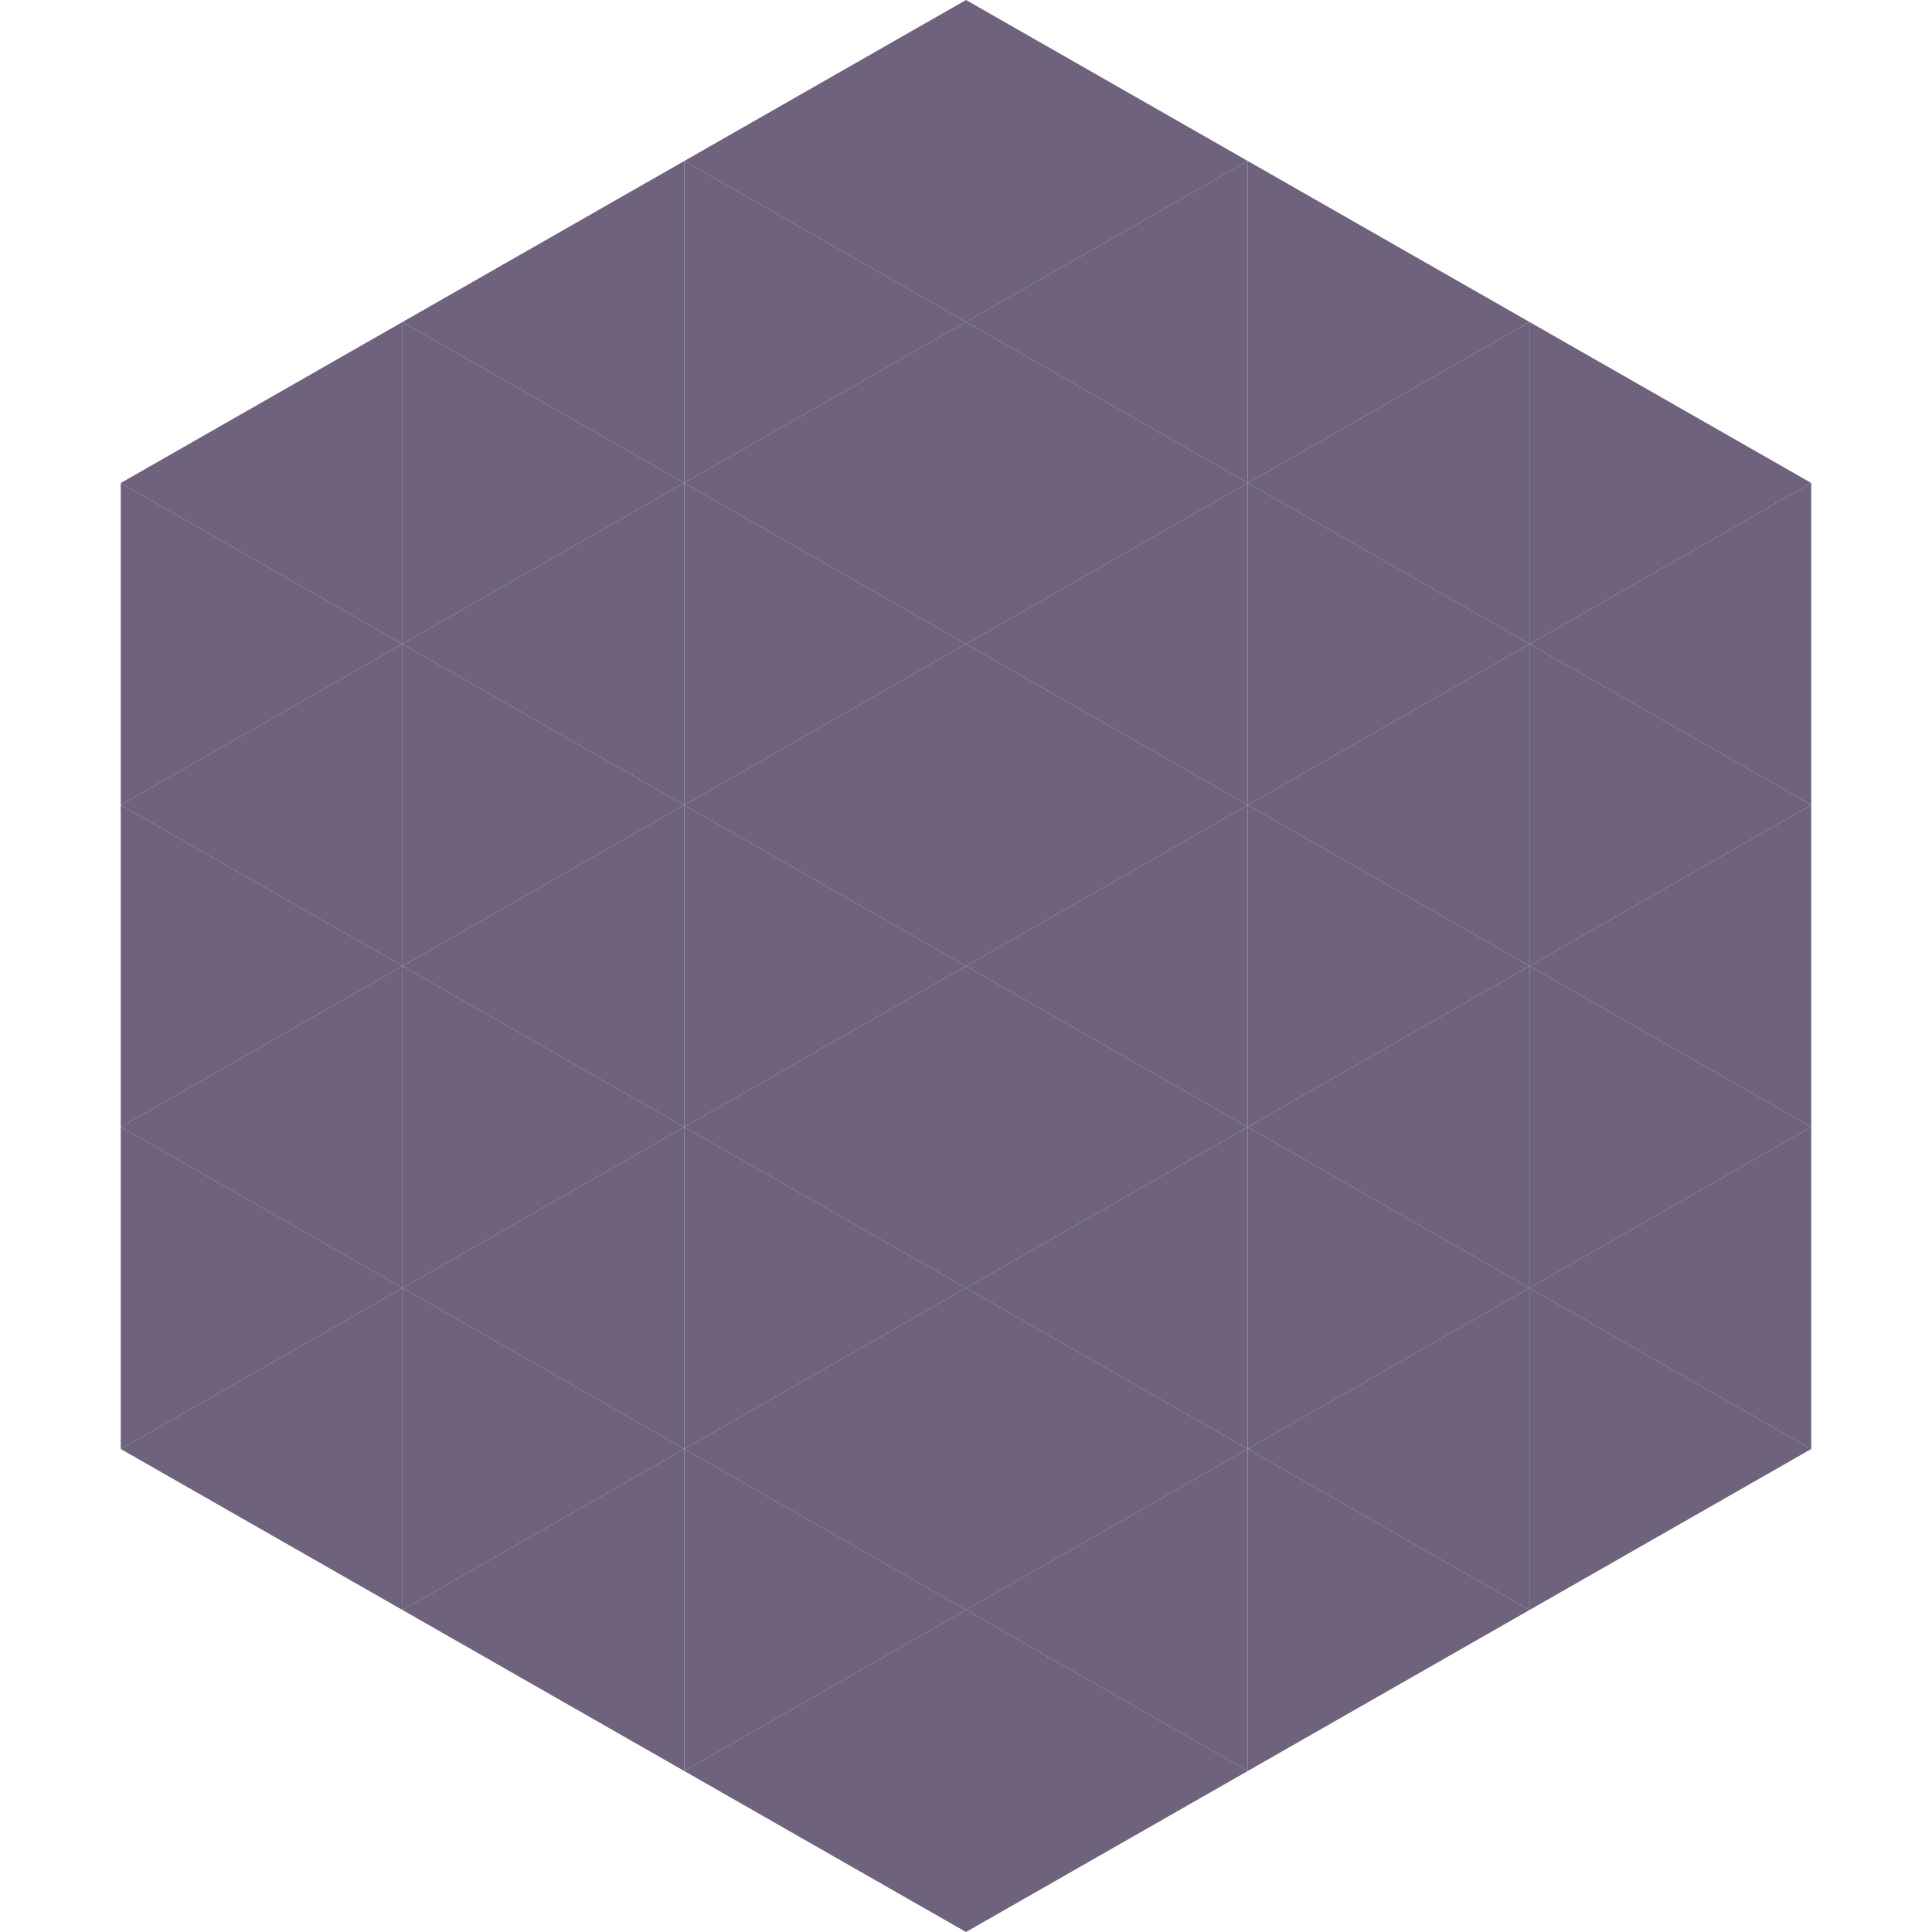 <?xml version="1.0"?>
<!-- Generated by SVGo -->
<svg width="240" height="240"
     xmlns="http://www.w3.org/2000/svg"
     xmlns:xlink="http://www.w3.org/1999/xlink">
<polygon points="50,40 15,60 50,80" style="fill:rgb(110,98,124)" />
<polygon points="190,40 225,60 190,80" style="fill:rgb(110,98,124)" />
<polygon points="15,60 50,80 15,100" style="fill:rgb(110,98,124)" />
<polygon points="225,60 190,80 225,100" style="fill:rgb(110,98,124)" />
<polygon points="50,80 15,100 50,120" style="fill:rgb(110,98,124)" />
<polygon points="190,80 225,100 190,120" style="fill:rgb(110,98,124)" />
<polygon points="15,100 50,120 15,140" style="fill:rgb(110,98,124)" />
<polygon points="225,100 190,120 225,140" style="fill:rgb(110,98,124)" />
<polygon points="50,120 15,140 50,160" style="fill:rgb(110,98,124)" />
<polygon points="190,120 225,140 190,160" style="fill:rgb(110,98,124)" />
<polygon points="15,140 50,160 15,180" style="fill:rgb(110,98,124)" />
<polygon points="225,140 190,160 225,180" style="fill:rgb(110,98,124)" />
<polygon points="50,160 15,180 50,200" style="fill:rgb(110,98,124)" />
<polygon points="190,160 225,180 190,200" style="fill:rgb(110,98,124)" />
<polygon points="15,180 50,200 15,220" style="fill:rgb(255,255,255); fill-opacity:0" />
<polygon points="225,180 190,200 225,220" style="fill:rgb(255,255,255); fill-opacity:0" />
<polygon points="50,0 85,20 50,40" style="fill:rgb(255,255,255); fill-opacity:0" />
<polygon points="190,0 155,20 190,40" style="fill:rgb(255,255,255); fill-opacity:0" />
<polygon points="85,20 50,40 85,60" style="fill:rgb(110,98,124)" />
<polygon points="155,20 190,40 155,60" style="fill:rgb(110,98,124)" />
<polygon points="50,40 85,60 50,80" style="fill:rgb(110,98,124)" />
<polygon points="190,40 155,60 190,80" style="fill:rgb(110,98,124)" />
<polygon points="85,60 50,80 85,100" style="fill:rgb(110,98,124)" />
<polygon points="155,60 190,80 155,100" style="fill:rgb(110,98,124)" />
<polygon points="50,80 85,100 50,120" style="fill:rgb(110,98,124)" />
<polygon points="190,80 155,100 190,120" style="fill:rgb(110,98,124)" />
<polygon points="85,100 50,120 85,140" style="fill:rgb(110,98,124)" />
<polygon points="155,100 190,120 155,140" style="fill:rgb(110,98,124)" />
<polygon points="50,120 85,140 50,160" style="fill:rgb(110,98,124)" />
<polygon points="190,120 155,140 190,160" style="fill:rgb(110,98,124)" />
<polygon points="85,140 50,160 85,180" style="fill:rgb(110,98,124)" />
<polygon points="155,140 190,160 155,180" style="fill:rgb(110,98,124)" />
<polygon points="50,160 85,180 50,200" style="fill:rgb(110,98,124)" />
<polygon points="190,160 155,180 190,200" style="fill:rgb(110,98,124)" />
<polygon points="85,180 50,200 85,220" style="fill:rgb(110,98,124)" />
<polygon points="155,180 190,200 155,220" style="fill:rgb(110,98,124)" />
<polygon points="120,0 85,20 120,40" style="fill:rgb(110,98,124)" />
<polygon points="120,0 155,20 120,40" style="fill:rgb(110,98,124)" />
<polygon points="85,20 120,40 85,60" style="fill:rgb(110,98,124)" />
<polygon points="155,20 120,40 155,60" style="fill:rgb(110,98,124)" />
<polygon points="120,40 85,60 120,80" style="fill:rgb(110,98,124)" />
<polygon points="120,40 155,60 120,80" style="fill:rgb(110,98,124)" />
<polygon points="85,60 120,80 85,100" style="fill:rgb(110,98,124)" />
<polygon points="155,60 120,80 155,100" style="fill:rgb(110,98,124)" />
<polygon points="120,80 85,100 120,120" style="fill:rgb(110,98,124)" />
<polygon points="120,80 155,100 120,120" style="fill:rgb(110,98,124)" />
<polygon points="85,100 120,120 85,140" style="fill:rgb(110,98,124)" />
<polygon points="155,100 120,120 155,140" style="fill:rgb(110,98,124)" />
<polygon points="120,120 85,140 120,160" style="fill:rgb(110,98,124)" />
<polygon points="120,120 155,140 120,160" style="fill:rgb(110,98,124)" />
<polygon points="85,140 120,160 85,180" style="fill:rgb(110,98,124)" />
<polygon points="155,140 120,160 155,180" style="fill:rgb(110,98,124)" />
<polygon points="120,160 85,180 120,200" style="fill:rgb(110,98,124)" />
<polygon points="120,160 155,180 120,200" style="fill:rgb(110,98,124)" />
<polygon points="85,180 120,200 85,220" style="fill:rgb(110,98,124)" />
<polygon points="155,180 120,200 155,220" style="fill:rgb(110,98,124)" />
<polygon points="120,200 85,220 120,240" style="fill:rgb(110,98,124)" />
<polygon points="120,200 155,220 120,240" style="fill:rgb(110,98,124)" />
<polygon points="85,220 120,240 85,260" style="fill:rgb(255,255,255); fill-opacity:0" />
<polygon points="155,220 120,240 155,260" style="fill:rgb(255,255,255); fill-opacity:0" />
</svg>
